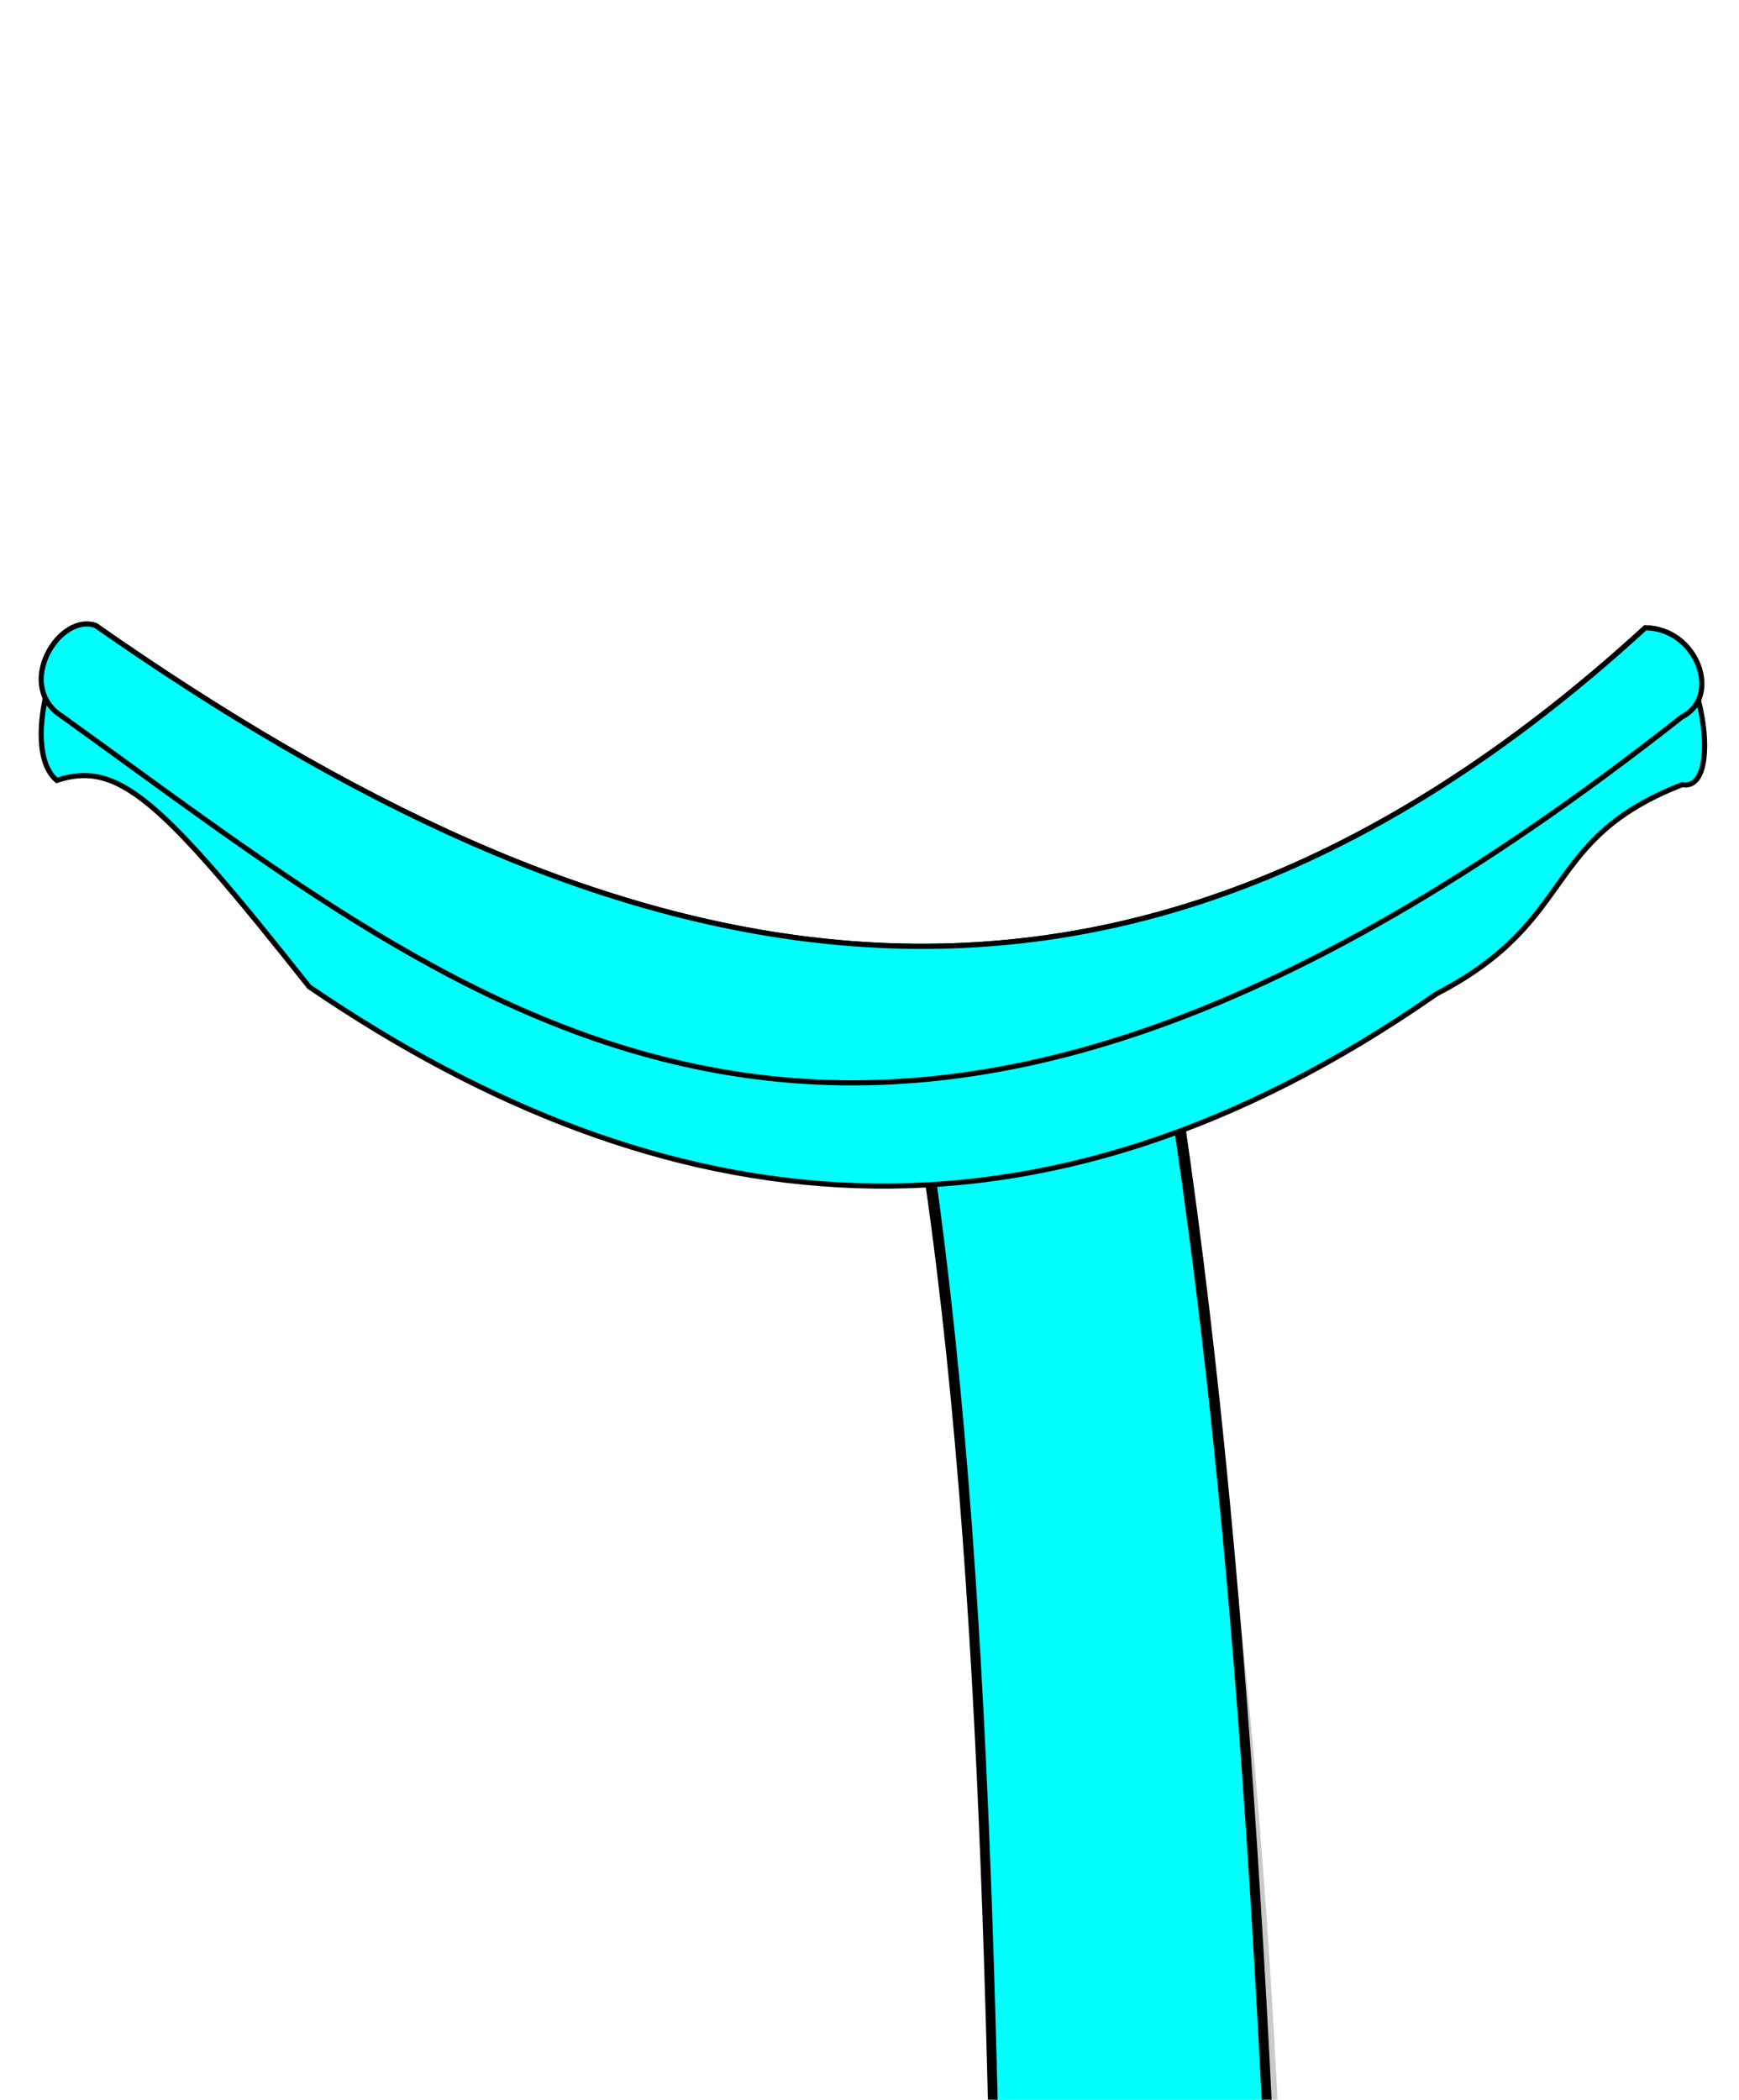 <?xml version="1.0" encoding="UTF-8"?>
<svg width="337.692" height="407.742" xmlns="http://www.w3.org/2000/svg" xmlns:svg="http://www.w3.org/2000/svg">
 <title>scarf green</title>
 <g>
  <title>Layer 1</title>
  <path d="m185.433,264.558c6.212,102.329 10.032,155.862 11.337,262.89c0.146,-0.217 0.274,-0.51 0.42,-0.725c-0.63,14.631 -1.171,28.841 -0.848,37.354c0.503,13.255 0.556,11.185 1.645,12.05c1.089,0.866 2.993,5.304 2.27,-9.031c-0.554,-10.996 0.08,-29.346 0.997,-46.298c1.233,-1.693 2.402,-3.166 3.58,-4.669c0.51,16.339 1.058,33.367 0.849,44.247c-0.285,14.803 1.109,9.941 2.204,9.179c1.096,-0.763 1.477,0.959 1.713,-12.143c0.181,-10.091 -0.298,-28.405 -0.833,-45.876c1.328,-1.54 2.616,-3.034 3.872,-4.335c0.082,18.229 0.322,37.735 0.796,43.692c0.639,8.022 1.04,10.21 2.14,9.709c1.1,-0.502 3.016,3.567 1.825,-11.575c-0.894,-11.356 -1.02,-29.048 -0.953,-45.63c1.796,-1.623 3.527,-2.904 5.164,-4.056c-0.44,17.936 -0.837,38.283 -0.225,45.648c0.812,9.767 0.79,10.778 1.891,11.015c1.101,0.237 3.8,4.338 2.105,-10.155c-1.328,-11.355 -1.447,-31.381 -0.453,-48.514c1.918,-1.074 3.637,-1.631 5.321,-2.118c-0.079,17.633 -0.098,36.489 -1.758,45.862c-2.156,12.165 0.496,11.411 1.584,12.309c1.088,0.898 1.02,0.091 2.329,-9.019c1.103,-7.673 1.356,-30.101 1.682,-49.959c1.162,-0.07 2.323,-0.263 3.358,-0.093c0.468,17.461 0.952,35.787 0.606,45.011c-0.459,12.229 1.103,10.053 2.201,9.45c1.099,-0.603 1.423,2.136 1.769,-11.859c0.238,-9.662 -0.133,-25.254 -0.529,-40.915c2.36,1.197 4.316,2.714 5.843,4.522c0.173,14.852 0.055,28.792 -0.658,36.035c-1.13,11.481 0.852,10.523 1.955,10.485c1.103,-0.035 1.083,3.301 1.993,-10.723c0.477,-7.354 0.559,-18.303 0.48,-30.089c1.489,2.674 1.53,2.843 0.41,-5.624c-3.027,-110.132 -6.851,-176.363 -23.126,-279.206c-21.197,-1.526 -23.157,34.435 -42.954,43.153z" id="rect3039-4" stroke-width="0.929px" fill-rule="nonzero" fill-opacity="0.209" fill="#000000"/>
  <g id="g3099" transform="matrix(1.882,0,0,8.392,-173.971,-5349.673) ">
   <path id="rect3039" d="m197.887,696.186c0.582,0.072 1.112,0.694 0.938,1.348c-0.613,2.304 -1.118,5.451 -0.658,7.08c0.46,1.629 -0.582,1.159 -1.164,1.086c-0.582,-0.072 -0.6,0.163 -0.938,-1.348c-0.338,-1.51 0.327,-4.72 0.658,-7.08c0.063,-0.674 0.582,-1.159 1.164,-1.086z" stroke-dashoffset="0" stroke-miterlimit="4" stroke-width="0.929px" stroke="#000000" fill-rule="nonzero" fill="#00ffff"/>
   <path id="rect3043" d="m200.81,695.248c0.577,-0.115 1.096,0.335 1.221,0.999c0.44,2.339 1.095,5.507 1.04,7.018c-0.055,1.511 -0.286,1.299 -0.863,1.413c-0.577,0.115 -1.293,0.708 -1.221,-0.999c0.072,-1.708 -0.648,-4.709 -1.04,-7.018c-0.099,-0.668 0.286,-1.299 0.863,-1.413z" stroke-dashoffset="0" stroke-miterlimit="4" stroke-width="0.929px" stroke="#000000" fill-rule="nonzero" fill="#00ffff"/>
   <path id="rect3045" d="m205.201,693.989c0.581,-0.085 1.173,0.385 1.181,1.061c0.029,2.279 0.056,5.355 0.769,7.065c0.714,1.71 -0.336,1.283 -0.917,1.367c-0.581,0.085 -0.799,-0.155 -1.181,-1.061c-0.382,-0.906 -0.671,-4.684 -0.769,-7.065c-0.073,-0.673 0.336,-1.283 0.917,-1.367z" stroke-dashoffset="0" stroke-miterlimit="4" stroke-width="0.929px" stroke="#000000" fill-rule="nonzero" fill="#00ffff"/>
   <path id="rect3047" d="m210.31,693.197c0.586,0 1.335,0.605 1.057,1.224c-0.986,2.194 -0.977,5.498 0,7.121c0.977,1.623 -0.472,1.224 -1.057,1.224c-0.586,0 -0.574,-0.122 -1.057,-1.224c-0.483,-1.102 -0.162,-4.855 0,-7.121c0.048,-0.676 0.472,-1.224 1.057,-1.224z" stroke-dashoffset="0" stroke-miterlimit="4" stroke-width="0.929px" stroke="#000000" fill-rule="nonzero" fill="#00ffff"/>
   <path id="rect3049" d="m214.849,692.773c0.582,0.076 0.963,0.678 0.931,1.354c-0.115,2.475 -0.047,5.997 -0.693,7.076c-0.646,1.079 -0.588,1.155 -1.17,1.078c-0.582,-0.076 -2.01,0.097 -0.931,-1.354c1.079,-1.451 0.643,-4.717 0.693,-7.076c0.066,-0.674 0.588,-1.155 1.17,-1.078z" stroke-dashoffset="0" stroke-miterlimit="4" stroke-width="0.929px" stroke="#000000" fill-rule="nonzero" fill="#00ffff"/>
   <path id="rect3053" d="m218.096,692.026c0.58,-0.096 1.101,0.368 1.197,1.037c0.336,2.335 0.983,5.432 0.875,7.049c-0.108,1.616 -0.316,1.289 -0.896,1.386c-0.58,0.096 -1.375,0.379 -1.197,-1.037c0.178,-1.416 -0.504,-4.673 -0.875,-7.049c-0.083,-0.671 0.316,-1.289 0.896,-1.386z" stroke-dashoffset="0" stroke-miterlimit="4" stroke-width="0.929px" stroke="#000000" fill-rule="nonzero" fill="#00ffff"/>
   <path id="rect3051" d="m223.343,691.555c0.585,-0.032 1.036,0.491 1.105,1.166c0.242,2.342 0.694,5.48 0.287,7.113c-0.408,1.634 -0.422,1.248 -1.007,1.28c-0.585,0.032 -1.643,0.181 -1.105,-1.166c0.538,-1.347 0.289,-4.582 -0.287,-7.113c-0.027,-0.677 0.422,-1.248 1.007,-1.28z" stroke-dashoffset="0" stroke-miterlimit="4" stroke-width="0.929px" stroke="#000000" fill-rule="nonzero" fill="#00ffff"/>
   <path id="path3035" d="m188.294,664.528c6.799,10.607 6.621,23.308 7.789,35.605c26.076,-9.76 31.228,-1.055 28.929,-4.451c-2.196,-12.578 -4.833,-25.083 -14.02,-36.495l-22.698,5.341z" stroke-width="1px" stroke="#000000" fill="#00ffff"/>
  </g>
  <path d="m18.585,121.482c96.663,67.553 195.383,97.064 300.922,0.419c10.161,0.139 16.058,32.049 7.121,30.479c-27.556,10.788 -19.985,26.295 -47.674,40.614c-77.633,54.12 -149.928,45.653 -218.907,-1.365c-28.801,-36.364 -37.074,-44.036 -49.019,-40.087c-7.624,-6.285 0.769,-32.574 7.557,-30.06z" id="path3033" stroke-width="1px" stroke="#000000" fill="#00ffff"/>
  <path id="path3109" d="m18.585,121.482c96.663,67.553 195.383,97.064 300.922,0.419c10.161,0.139 14.851,13.443 7.121,17.302c-159.532,125.739 -233.296,58.103 -315.601,-0.838c-7.624,-6.285 0.769,-19.397 7.557,-16.883z" stroke-width="1px" stroke="#000000" fill="#00ffff"/>
 </g>
</svg>